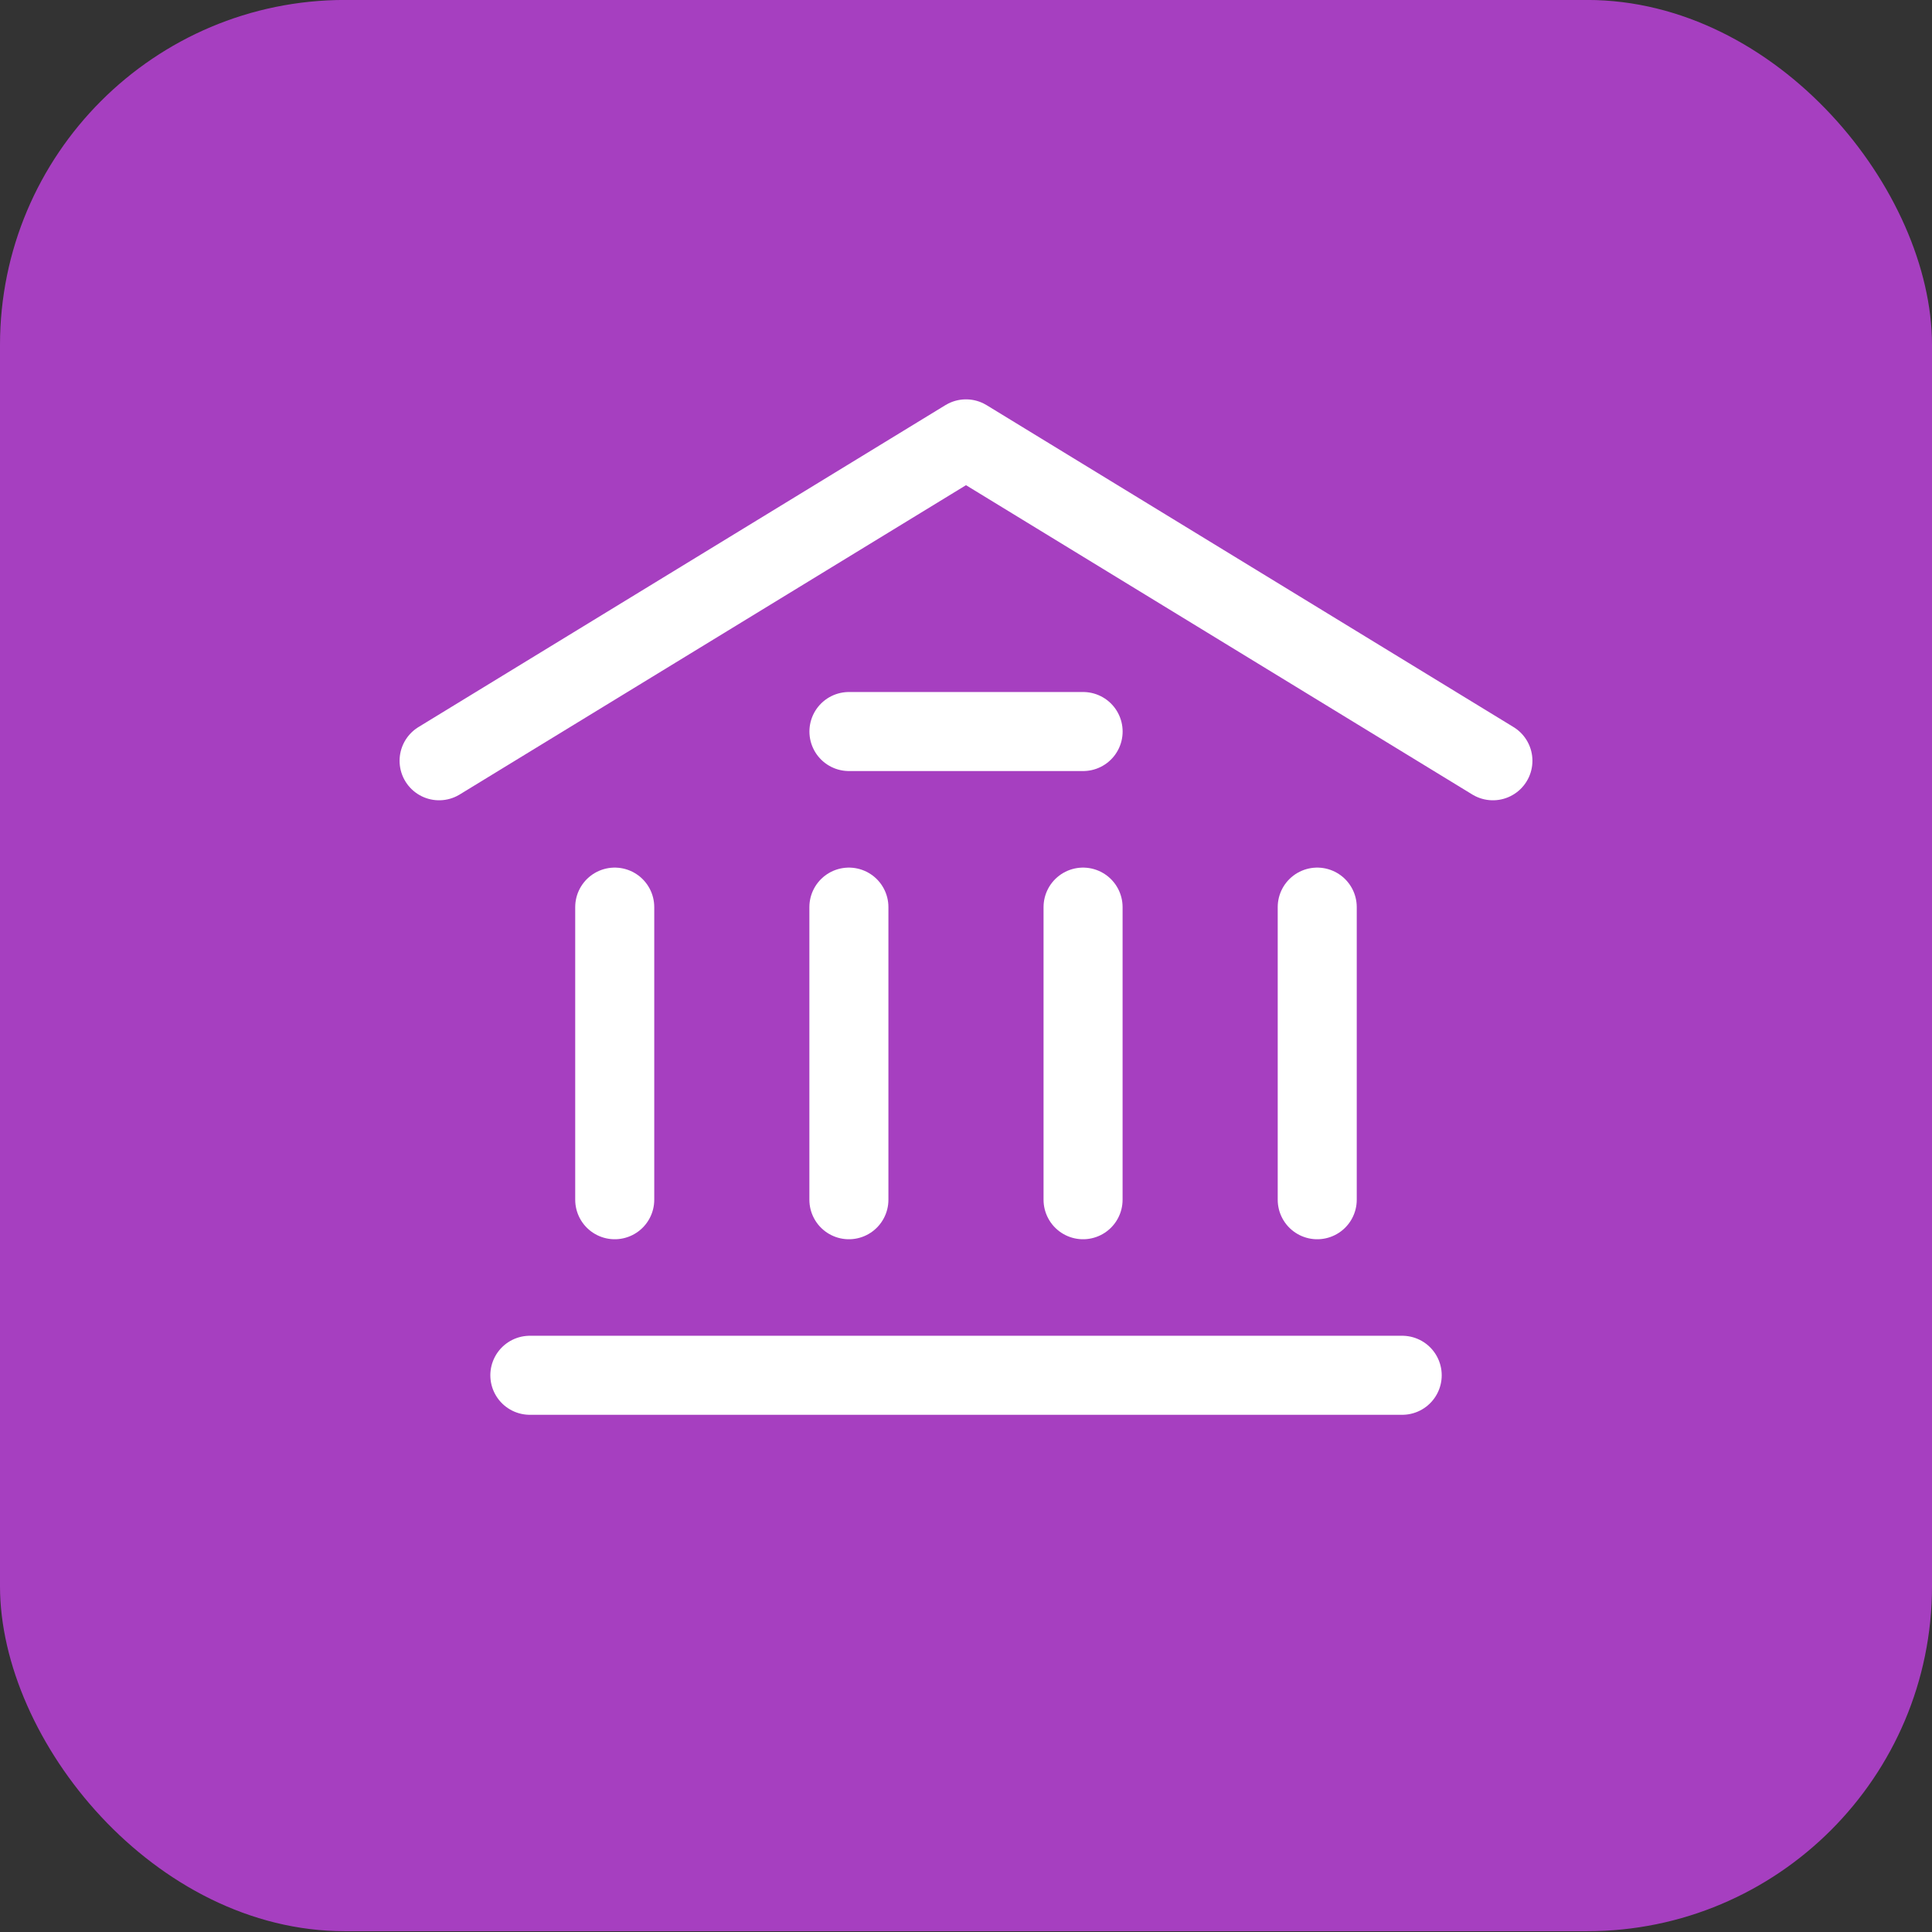 <svg fill="none" height="44" viewBox="0 0 44 44" width="44" xmlns="http://www.w3.org/2000/svg"><rect x="0" y="0" width="44" height="44" fill="#333333" stroke="none"/><rect fill="#a63fc0" height="43.983" rx="7.857" width="44" y="-.001"/><path d="m10 17.326 12-7.331 12 7.331m-21.933 13.995h19.867m-12.6-14.661h5.333m-10.667 10.663v-6.664m5.333 6.664v-6.664m5.333 6.664v-6.664m5.333 6.664v-6.664" stroke="#fff" stroke-linecap="round" stroke-linejoin="round" stroke-width="1.8"/></svg>